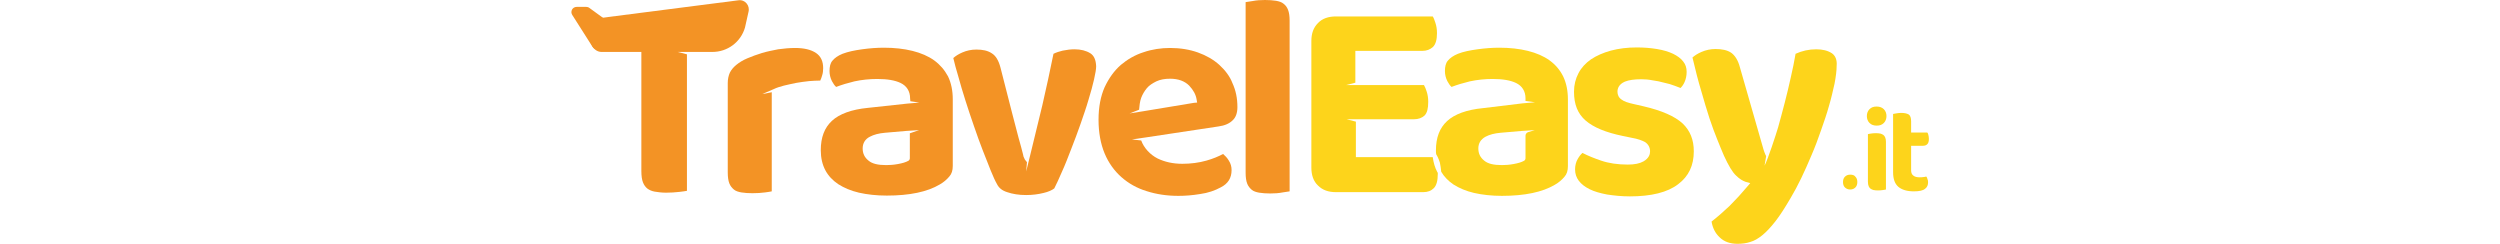 <svg version="1.1" id="logo-vector" xmlns="http://www.w3.org/2000/svg" x="0" y="0"
  viewBox="-143 354.9 512.1 92.1" style="height:50px" xml:space="preserve"><style>#logo-vector .st0{fill:#fdd41b}#logo-vector .st1{fill:#f39325}</style><g id="XMLID_407_"><path id="XMLID_413_" class="st0" d="M153 414.2v-13.4l-3.5-.9h25.4c1.7 0 3-.5 4-1.4 1-1 1.4-2.7 1.4-5.2q0-2.1-.6-3.9c-.3-.9-.6-1.7-1-2.4h-29.4l3.5-.9v-12H178c1.7 0 3-.5 4.1-1.5 1-1 1.5-2.7 1.5-5.2q0-2.1-.6-3.9c-.3-.9-.6-1.8-1-2.4h-36.5c-2.9 0-5.2.8-6.8 2.5-1.7 1.7-2.5 3.9-2.5 6.8v47.7c0 2.9.8 5.2 2.5 6.8 1.7 1.7 3.9 2.5 6.8 2.5h32.9c1.7 0 3-.5 4-1.5s1.5-2.8 1.5-5.3v-.5c-.1-.1-.1-.2-.2-.3-.9-1.7-1.4-3.5-1.7-5.6z"/><path id="XMLID_410_" class="st0" d="M185.2 419.7c1.1 1.9 2.7 3.5 4.6 4.8 2.2 1.4 4.8 2.5 7.8 3.2 3.1.7 6.6 1.1 10.5 1.1 8.6 0 15.3-1.4 20-4.2q2.1-1.2 3.6-3c.9-1 1.3-2.3 1.3-4v-25.2q0-4.95-1.8-8.7-1.8-3.6-5.1-6c-2.2-1.6-5-2.8-8.2-3.6s-6.9-1.2-10.8-1.2c-2.6 0-5.3.2-8.2.6s-5.4.9-7.4 1.7c-1.7.7-3 1.6-3.8 2.6-.8.9-1.1 2.3-1.1 3.9 0 1.3.3 2.6.9 3.8.5.9 1 1.7 1.6 2.2q3.15-1.2 6.9-2.1c2.8-.6 5.7-.9 8.6-.9 3.8 0 6.7.5 8.8 1.5 2.3 1.1 3.6 3.1 3.6 5.8v1l3.6.5-4.7.4-14.9 1.8c-6.2.6-10.8 2.3-13.6 4.9s-4.2 6.2-4.2 11.1c0 .5 0 .9.1 1.4.5.8 1 1.9 1.4 3.2.2 1.1.4 2.2.5 3.4m16.7-13.2q2.25-1.2 5.7-1.5l8.1-.7 4.8-.3-2.6.8c-.5.2-.9.7-.9 1.3v8.5c0 .4-.2.8-.6 1q-1.35.75-3.9 1.2c-1.6.3-3.1.4-4.4.4-3.1 0-5.3-.5-6.7-1.7-1.5-1.2-2.2-2.7-2.2-4.6s.9-3.4 2.7-4.4"/><path id="XMLID_409_" class="st0" d="M276.3 401.5c-2.9-2.7-7.9-4.9-14.8-6.5l-3.5-.8c-2.3-.5-3.8-1-4.7-1.7-1.1-.7-1.6-1.8-1.6-3s.5-2.8 2.8-3.8c1.5-.6 3.5-.9 6.2-.9 1.3 0 2.7.1 4.2.4 1.5.2 3 .5 4.4.9 1.5.3 2.8.7 4.1 1.2.8.3 1.5.6 2.1.8.6-.6 1.1-1.3 1.5-2.2.5-1.1.8-2.4.8-3.9s-.4-2.8-1.3-3.9c-.9-1.2-2.2-2.1-3.8-2.9-1.7-.8-3.7-1.4-6.1-1.8s-4.9-.6-7.6-.6c-3.6 0-6.8.4-9.8 1.2q-4.35 1.2-7.5 3.3c-2 1.4-3.6 3.1-4.7 5.2s-1.7 4.4-1.7 7c0 4.8 1.4 8.3 4.4 10.9s7.7 4.5 14 5.8l3.4.7c2.3.4 3.9 1 5 1.6 1.2.8 1.9 2 1.9 3.5 0 1.1-.4 2.6-2.5 3.8-1.4.8-3.4 1.2-5.9 1.2-3.8 0-7.2-.5-10.1-1.5-2.6-.9-4.9-1.8-7-2.9-.7.6-1.3 1.4-1.8 2.3-.6 1-1 2.4-1 3.9 0 1.7.5 3.1 1.4 4.3 1 1.3 2.3 2.3 4.1 3.2s4 1.5 6.6 2c2.6.4 5.5.7 8.6.7 8 0 14.2-1.5 18.2-4.6 4-3 5.9-7.1 5.9-12.4 0-4.4-1.4-7.8-4.2-10.5"/><path id="XMLID_408_" class="st0" d="M332.6 375c-1.5-1-3.5-1.5-5.9-1.5-2.8 0-5.4.6-7.8 1.7-.5 2.9-1.1 5.9-1.8 8.9-.7 3.2-1.5 6.5-2.3 9.6-.8 3.2-1.7 6.3-2.5 9.3-.9 3-3.8 11.9-5.1 14.4l.6-3.6-.3-.6-.4-1-.3-.9-8.9-31c-.7-2.7-1.9-4.5-3.3-5.5-1.5-1-3.5-1.4-5.9-1.4-1.9 0-3.7.4-5.3 1.1-1.4.6-2.5 1.3-3.4 2.1 1.1 4.7 2.2 9 3.3 12.6 1.1 3.8 2.1 7.3 3.1 10.3s2 5.7 2.9 7.9c.9 2.3 1.8 4.4 2.6 6.3 1.7 3.7 3.2 6.2 4.5 7.4 1.3 1.3 2.5 2 3.6 2.4l1.8.5-1.2 1.4q-3 3.6-6.6 7.2c-2.2 2.1-4.5 4.1-6.8 5.9.4 2.4 1.4 4.4 3 5.9 1.7 1.7 4 2.5 6.8 2.5 1.7 0 3.3-.2 4.8-.7 1.5-.4 3-1.3 4.5-2.5 1.6-1.3 3.2-3 5-5.3s3.7-5.3 5.8-8.9c1.3-2.2 2.6-4.6 3.9-7.3q1.95-4.05 3.9-8.7c1.3-3 2.5-6.2 3.6-9.4 1.1-3.1 2.2-6.3 3-9.2.9-3 1.5-5.8 2.1-8.4.5-2.6.8-4.9.8-6.8.2-2.2-.5-3.8-1.8-4.7"/></g><g id="XMLID_218_"><path id="XMLID_406_" class="st1" d="m-79.9 355-55.3 7.1c-2.3.2-3.7 2.7-2.6 4.8l2.7 5.4c.7 1.3 2 2.2 3.5 2.2h15v44.9c0 1.8.2 3.3.6 4.3s.9 1.7 1.6 2.3c.8.6 1.7 1 2.8 1.2 1.2.2 2.7.4 4.3.4q2.55 0 5.1-.3c1.2-.1 2.1-.3 2.8-.4v-51.5l-3.5-.9h13.1c5.7 0 10.7-3.7 12.3-9.2l1.3-5.8c.7-2.4-1.2-4.8-3.7-4.5"/><path id="XMLID_405_" class="st1" d="M-50.7 374.9c-1.9-1.3-4.6-1.9-7.9-1.9-2.1 0-4.2.2-6.4.5-2 .4-4.1.8-6.1 1.4s-3.8 1.3-5.5 2-3.1 1.6-4.2 2.5-1.9 1.9-2.4 2.9c-.5 1.1-.8 2.4-.8 3.9V420c0 1.7.2 3.1.6 4.1s1 1.7 1.7 2.3 1.7.9 2.8 1.1c1.2.2 2.7.3 4.2.3q2.55 0 4.8-.3c1-.1 1.9-.3 2.5-.4v-37.4l-3.6.7 4.4-1.9c1-.5 2.3-.9 3.8-1.3 1.4-.3 2.9-.7 4.5-1s3.3-.5 5-.7c1.4-.1 2.8-.2 4.2-.2.3-.6.5-1.2.7-1.9.3-.9.4-1.8.4-2.8q0-3.9-2.7-5.7"/><path id="XMLID_225_" class="st1" d="M-6.1 377.7c-2.2-1.6-5-2.8-8.2-3.6s-6.9-1.2-10.8-1.2c-2.6 0-5.3.2-8.2.6s-5.3.9-7.4 1.7c-1.7.7-3 1.6-3.8 2.6-.8.9-1.1 2.3-1.1 3.9 0 1.3.3 2.6.9 3.8.5.9 1 1.7 1.6 2.2q3.15-1.2 6.9-2.1c2.8-.6 5.7-.9 8.6-.9 3.8 0 6.7.5 8.8 1.5 2.3 1.1 3.6 3.1 3.6 5.8l.1 1.1 3.4.5-4.6.4-14.8 1.6c-6.2.6-10.8 2.3-13.6 4.9s-4.2 6.2-4.2 11.1c0 2.9.6 5.4 1.7 7.5s2.8 3.9 4.9 5.3c2.2 1.4 4.8 2.5 7.8 3.2 3.1.7 6.6 1.1 10.5 1.1 8.6 0 15.3-1.4 20-4.2q2.1-1.2 3.6-3c.9-1 1.3-2.3 1.3-4v-25.1q0-4.95-1.8-8.7c-1.3-2.4-3-4.4-5.2-6m-9.2 27.5v9.4c0 .4-.2.8-.6 1q-1.35.75-3.9 1.2c-1.6.3-3.1.4-4.4.4-3.1 0-5.3-.5-6.7-1.7-1.5-1.2-2.2-2.7-2.2-4.6s.9-3.5 2.7-4.4q2.25-1.2 5.7-1.5l8.1-.7 4.8-.3z"/><path id="XMLID_224_" class="st1" d="M52.8 375q-2.4-1.5-6-1.5c-1.4 0-2.9.2-4.4.5-1.3.3-2.5.7-3.5 1.2-1.3 6.4-2.7 12.9-4.2 19.4-1.6 6.7-3.1 12.9-4.5 18.5l-1.6 6.5.3-3.5-.8-1-.5-1.1-.2-.9c-.4-1.5-.9-3.6-1.7-6.3-.7-2.7-1.5-5.8-2.4-9.2l-4.4-17.2q-1.05-4.05-3.3-5.4c-1.5-1-3.4-1.4-5.8-1.4-1.9 0-3.7.4-5.3 1.1-1.4.6-2.5 1.3-3.4 2.1.5 2.1 1.1 4.4 1.9 7 .8 2.9 1.7 6 2.7 9.1 1 3.2 2.1 6.4 3.2 9.6s2.2 6.3 3.3 9.1 2.1 5.4 3 7.6 1.7 4 2.4 5.2c.7 1.4 1.9 2.4 3.8 3 2 .7 4.4 1.1 7.2 1.1 2.4 0 4.6-.3 6.6-.8 1.7-.4 3.1-1 4-1.7.9-1.7 1.8-3.8 2.9-6.3 1.2-2.6 2.3-5.5 3.5-8.6s2.4-6.2 3.5-9.4 2.2-6.3 3-9.1c.9-2.9 1.6-5.5 2.1-7.7s.8-3.9.8-5c-.1-2.4-.8-4-2.2-4.9"/><path id="XMLID_221_" class="st1" d="M101.5 379.4c-2.2-2-5-3.6-8.1-4.7s-6.6-1.7-10.5-1.7c-3.4 0-6.8.5-10 1.6-3.2 1-6.1 2.7-8.6 4.8-2.5 2.2-4.5 5-6.1 8.4-1.5 3.4-2.3 7.5-2.3 12.3s.8 9.1 2.3 12.7 3.7 6.6 6.3 8.9c2.7 2.4 5.9 4.2 9.5 5.3q5.55 1.8 12 1.8c2.6 0 5.3-.2 8.3-.7 2.9-.4 5.5-1.3 7.7-2.5 2.8-1.4 4.1-3.6 4.1-6.5 0-1.3-.3-2.5-1.1-3.7-.6-1-1.3-1.7-2.1-2.4-1.7.9-3.8 1.8-6.3 2.5-2.8.8-5.9 1.2-9.1 1.2-3.5 0-6.6-.7-9.3-2-2.8-1.4-5.2-4-6.2-6.8l-3.5-.4 4.9-.7 27.8-4.2c2.3-.3 4.1-1.1 5.3-2.3 1.2-1.1 1.8-2.8 1.8-5 0-3.3-.6-6.3-1.9-9.1-.9-2.4-2.7-4.8-4.9-6.8m-9.6 14.3-19.3 3.2-5 .8 3.6-1.4c.1-1.3.3-3.2.8-4.5s1.2-2.5 2.1-3.6 2.2-1.9 3.6-2.6c1.5-.7 3.2-1 5.2-1 3.1 0 5.5.9 7.2 2.6 1.6 1.7 2.5 3.4 2.8 5.2l.2 1.2z"/><path id="XMLID_220_" class="st1" d="M125.7 356.3c-.7-.6-1.7-.9-2.8-1.1-1.2-.2-2.7-.3-4.2-.3-1.6 0-3.2.1-4.7.4-1.1.2-1.9.3-2.6.4v64.4c0 1.7.2 3.1.6 4.1s1 1.7 1.7 2.3 1.7.9 2.8 1.1c1.2.2 2.7.3 4.2.3 1.6 0 3.2-.1 4.7-.4 1.1-.2 1.9-.3 2.6-.4v-64.4c0-1.7-.2-3.1-.6-4.1s-.9-1.7-1.7-2.3"/><path id="XMLID_219_" class="st1" d="m-135 372.6-7.7-12.1c-.8-1.3.1-3 1.7-3h3.6c.4 0 .8.1 1.2.4l15.8 11.5c1.5 1.1.8 3.4-1 3.5l-11.9.6c-.7 0-1.3-.3-1.7-.9"/></g><g id="XMLID_16_"><path id="XMLID_217_" class="st0" d="M339.5 420.8c-.9 0-1.5.3-2 .8s-.7 1.2-.7 2 .2 1.5.7 2 1.2.8 2 .8c.9 0 1.5-.3 2-.8s.7-1.2.7-2-.2-1.5-.7-2c-.4-.6-1.1-.8-2-.8"/><path id="XMLID_216_" class="st0" d="M352 405.8c-.3-.2-.7-.4-1.1-.5-1-.2-2.4-.2-3.6 0-.4.1-.8.1-1.1.2v18c0 .7.1 1.2.3 1.7.2.4.4.7.7.9s.7.4 1.1.5c1 .2 2.4.2 3.6 0 .4-.1.8-.1 1.1-.2v-18c0-.7-.1-1.2-.3-1.7-.2-.4-.4-.7-.7-.9"/><path id="XMLID_215_" class="st0" d="M349.5 395.1c-1.2 0-2 .3-2.7 1s-1 1.6-1 2.6.3 1.9 1 2.6 1.6 1 2.7 1c1.2 0 2-.3 2.7-1s1-1.6 1-2.6-.3-1.9-1-2.6c-.6-.6-1.5-1-2.7-1"/><path id="XMLID_214_" class="st0" d="M368.2 421.5c-.3.1-.7.2-1 .2-.5.1-1 .1-1.5.1-1 0-1.8-.2-2.3-.6-.6-.4-.9-1.1-.9-2v-9.3h4.5c.7 0 1.2-.2 1.6-.6s.6-1 .6-2c0-.6-.1-1.1-.2-1.5s-.2-.7-.4-.9h-6.1v-4.2c0-1.3-.3-2.2-.9-2.6-.7-.4-1.6-.6-2.9-.6-.7 0-1.3.1-1.9.2-.4.1-.8.1-1.1.2v22c0 2.6.7 4.4 2 5.5s3.3 1.7 5.8 1.7c2.1 0 3.5-.3 4.3-1 .8-.6 1.1-1.4 1.1-2.5 0-.5-.1-.9-.3-1.3 0-.3-.2-.5-.4-.8"/></g></svg>